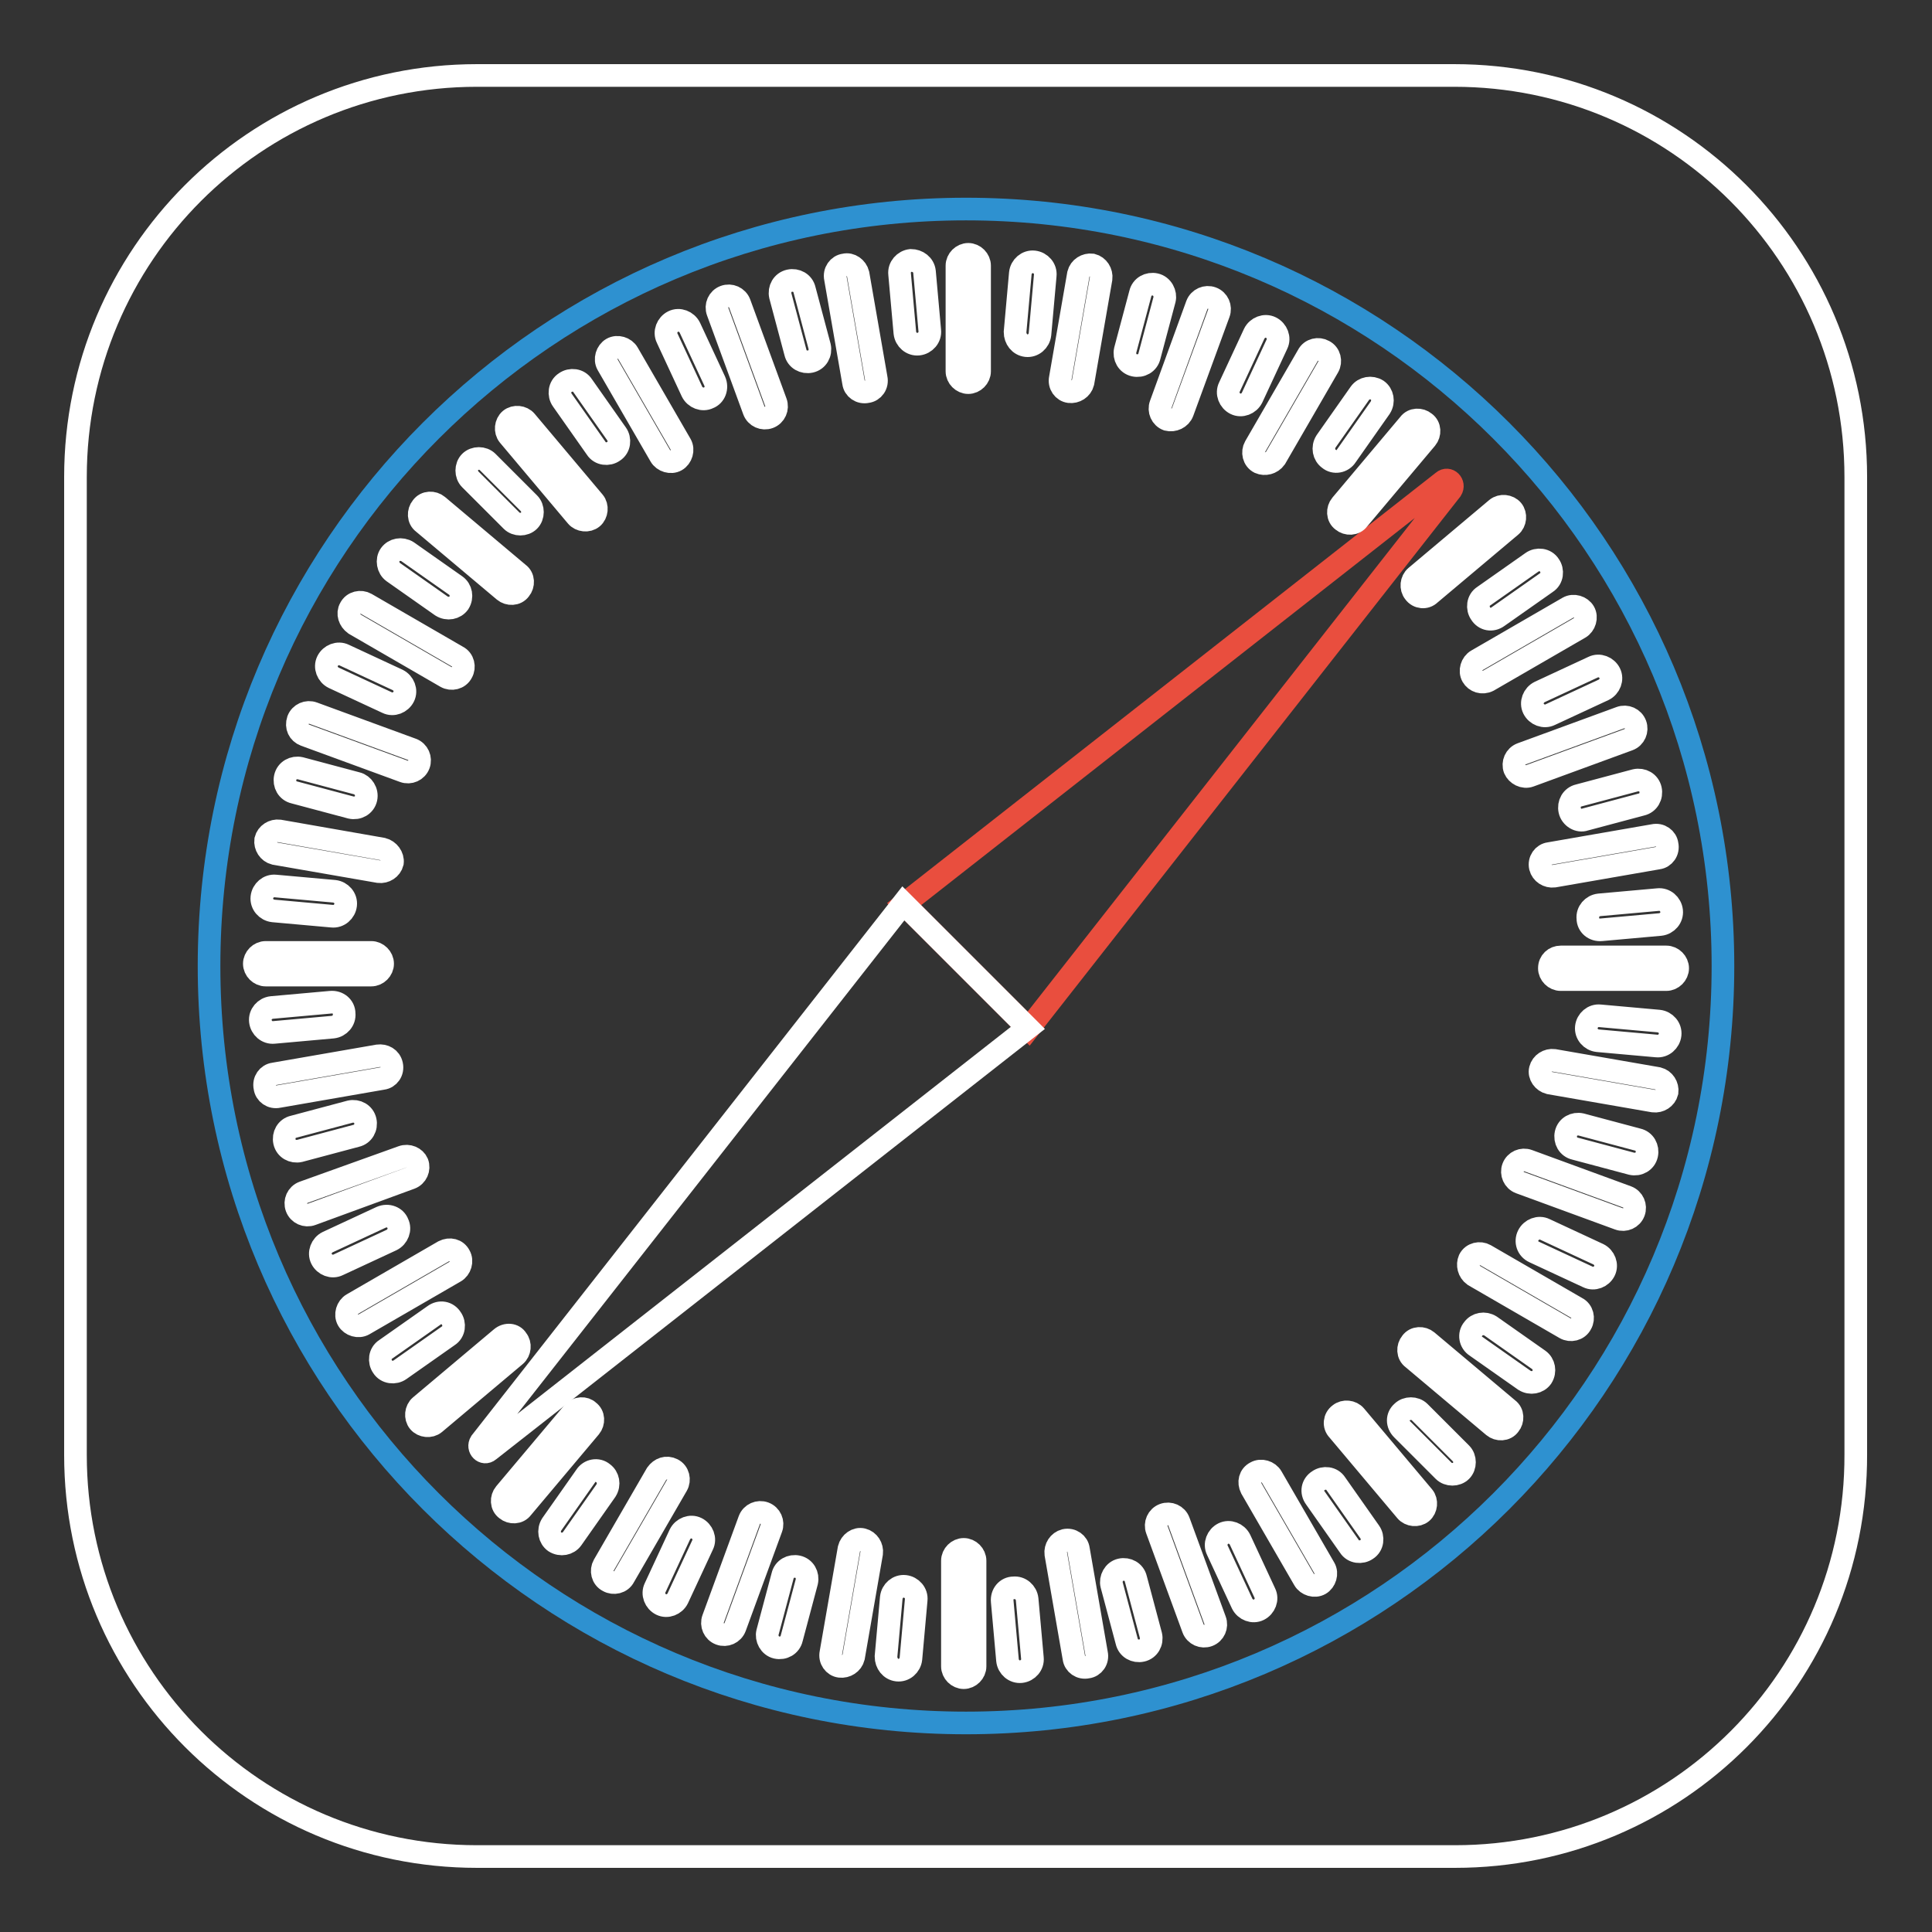 <?xml version="1.0" encoding="utf-8"?>
<!-- Svg Vector Icons : http://www.onlinewebfonts.com/icon -->
<!DOCTYPE svg PUBLIC "-//W3C//DTD SVG 1.1//EN" "http://www.w3.org/Graphics/SVG/1.1/DTD/svg11.dtd">
<svg version="1.1" xmlns="http://www.w3.org/2000/svg" xmlns:xlink="http://www.w3.org/1999/xlink" x="0px" y="0px" viewBox="0 0 256 256" enable-background="new 0 0 256 256" xml:space="preserve">
<rect x="0" y="0" width="256" height="256" fill="#333333" stroke="none"/>
<g> <path stroke-width="3" fill-opacity="0" stroke="#ffffff"  d="M192.8,246H63.2C33.8,246,10,222.2,10,192.8V63.2C10,33.8,33.8,10,63.2,10h129.5 c29.4,0,53.2,23.8,53.2,53.2v129.5C246,222.2,222.2,246,192.8,246z"/> <path stroke-width="3" fill-opacity="0" stroke="#2e91d0"  d="M27.7,128c0,55.4,44.9,100.3,100.3,100.3c55.4,0,100.3-44.9,100.3-100.3l0,0c0-55.4-44.9-100.3-100.3-100.3 C72.6,27.7,27.7,72.6,27.7,128z"/> <path stroke-width="3" fill-opacity="0" stroke="#e94e3e"  d="M191.2,63.8l-71.4,56l16.5,16.5l56-71.4C192.8,64.1,191.9,63.2,191.2,63.8z"/> <path stroke-width="3" fill-opacity="0" stroke="#ffffff"  d="M64.8,192.2l71.4-56l-16.5-16.5l-56,71.4C63.2,191.9,64.1,192.8,64.8,192.2z"/> <path stroke-width="3" fill-opacity="0" stroke="#ffffff"  d="M128.3,33.7c-0.8,0-1.5,0.7-1.5,1.5v14c0,0.8,0.7,1.5,1.5,1.5s1.5-0.7,1.5-1.5v-14 C129.8,34.4,129.1,33.7,128.3,33.7z M111.9,35.1c-0.8,0.1-1.4,0.9-1.2,1.8l2.4,13.8c0.1,0.8,0.9,1.4,1.8,1.2 c0.8-0.1,1.4-0.9,1.2-1.8l-2.4-13.8C113.5,35.5,112.7,34.9,111.9,35.1z M99.9,54.4c0.3,0.8,1.2,1.2,2,0.9c0.8-0.3,1.2-1.2,0.9-2 L98,40.2c-0.3-0.8-1.2-1.2-2-0.9s-1.2,1.2-0.9,2L99.9,54.4z M87.5,60.4c0.4,0.7,1.4,1,2.1,0.6c0.7-0.4,1-1.4,0.6-2.1l-7-12.1 c-0.4-0.7-1.4-1-2.1-0.6c-0.7,0.4-1,1.4-0.6,2.1L87.5,60.4z M76.4,68.4c0.5,0.6,1.5,0.7,2.1,0.2c0.6-0.5,0.7-1.5,0.2-2.1l-9-10.7 c-0.5-0.6-1.5-0.7-2.1-0.2c-0.6,0.5-0.7,1.5-0.2,2.1L76.4,68.4L76.4,68.4z M66.8,78.3c0.6,0.5,1.6,0.5,2.1-0.2 c0.5-0.6,0.5-1.6-0.2-2.1l-10.7-9c-0.6-0.5-1.6-0.5-2.1,0.2c-0.5,0.6-0.5,1.6,0.2,2.1L66.8,78.3z M47,82.7l12.1,7 c0.7,0.4,1.7,0.2,2.1-0.6c0.4-0.7,0.2-1.7-0.6-2.1L48.5,80c-0.7-0.4-1.7-0.2-2.1,0.6C46,81.3,46.3,82.2,47,82.7z M40.4,97.4 l13.1,4.8c0.8,0.3,1.7-0.1,2-0.9c0.3-0.8-0.1-1.7-0.9-2l-13.1-4.8c-0.8-0.3-1.7,0.1-2,0.9C39.2,96.3,39.6,97.1,40.4,97.4z  M50.7,112.5L37,110.1c-0.8-0.1-1.6,0.4-1.8,1.2c-0.1,0.8,0.4,1.6,1.2,1.8l13.8,2.4c0.8,0.1,1.6-0.4,1.8-1.2 C52.1,113.5,51.5,112.7,50.7,112.5z M49.2,126.2h-14c-0.8,0-1.5,0.7-1.5,1.5c0,0.8,0.7,1.5,1.5,1.5h14c0.8,0,1.5-0.7,1.5-1.5 C50.7,126.9,50,126.2,49.2,126.2z M50.1,139.9l-13.8,2.4c-0.8,0.1-1.4,0.9-1.2,1.8c0.1,0.8,0.9,1.4,1.8,1.2l13.8-2.4 c0.8-0.1,1.4-0.9,1.2-1.8S50.9,139.8,50.1,139.9z M53.3,153.3L40.2,158c-0.8,0.3-1.2,1.2-0.9,2c0.3,0.8,1.2,1.2,2,0.9l13.1-4.8 c0.8-0.3,1.2-1.2,0.9-2C55,153.4,54.1,153,53.3,153.3z M58.8,165.8l-12.1,7c-0.7,0.4-1,1.4-0.6,2.1c0.4,0.7,1.4,1,2.1,0.6l12.1-7 c0.7-0.4,1-1.4,0.6-2.1C60.5,165.6,59.6,165.4,58.8,165.8z M66.4,177.3l-10.7,9c-0.6,0.5-0.7,1.5-0.2,2.1c0.5,0.6,1.5,0.7,2.1,0.2 l10.7-9c0.6-0.5,0.7-1.5,0.2-2.1C68.1,176.8,67.1,176.7,66.4,177.3z M75.9,187.2l-9,10.7c-0.5,0.6-0.5,1.6,0.2,2.1 c0.6,0.5,1.6,0.5,2.1-0.2l9-10.7c0.5-0.6,0.5-1.6-0.2-2.1C77.5,186.5,76.5,186.5,75.9,187.2z M87,195.3l-7,12.1 c-0.4,0.7-0.2,1.7,0.6,2.1c0.7,0.4,1.7,0.2,2.1-0.6l7-12.1c0.4-0.7,0.2-1.7-0.6-2.1S87.5,194.6,87,195.3z M99.3,201.4l-4.8,13.1 c-0.3,0.8,0.1,1.7,0.9,2c0.8,0.3,1.7-0.1,2-0.9l4.8-13.1c0.3-0.8-0.1-1.7-0.9-2C100.5,200.2,99.6,200.6,99.3,201.4z M111.3,220.8 c0.8,0.1,1.6-0.4,1.8-1.2l2.4-13.8c0.1-0.8-0.4-1.6-1.2-1.8s-1.6,0.4-1.8,1.2l-2.4,13.8C109.9,219.9,110.5,220.7,111.3,220.8z  M127.7,222.3c0.8,0,1.5-0.7,1.5-1.5v-14c0-0.8-0.7-1.5-1.5-1.5c-0.8,0-1.5,0.7-1.5,1.5v14C126.2,221.6,126.9,222.3,127.7,222.3z  M139.9,205.9l2.4,13.8c0.1,0.8,0.9,1.4,1.8,1.2c0.8-0.1,1.4-0.9,1.2-1.8l-2.4-13.8c-0.1-0.8-0.9-1.4-1.8-1.2 C140.3,204.3,139.8,205.1,139.9,205.9z M153.3,202.7l4.8,13.1c0.3,0.8,1.2,1.2,2,0.9c0.8-0.3,1.2-1.2,0.9-2l-4.8-13.1 c-0.3-0.8-1.2-1.2-2-0.9C153.4,201,153,201.9,153.3,202.7L153.3,202.7z M165.8,197.2l7,12.1c0.4,0.7,1.4,1,2.1,0.6 c0.7-0.4,1-1.4,0.6-2.1l-7-12.1c-0.4-0.7-1.4-1-2.1-0.6C165.6,195.5,165.4,196.4,165.8,197.2L165.8,197.2z M177.3,189.5l9,10.7 c0.5,0.6,1.5,0.7,2.1,0.2s0.7-1.5,0.2-2.1l-9-10.7c-0.5-0.6-1.5-0.7-2.1-0.2C176.8,187.9,176.7,188.9,177.3,189.5z M187.2,180 l10.7,9c0.6,0.5,1.6,0.5,2.1-0.2c0.5-0.6,0.5-1.6-0.2-2.1l-10.7-9c-0.6-0.5-1.6-0.5-2.1,0.2C186.5,178.5,186.5,179.5,187.2,180z  M195.3,169l12.1,7c0.7,0.4,1.7,0.2,2.1-0.6c0.4-0.7,0.2-1.7-0.6-2.1l-12.1-7c-0.7-0.4-1.7-0.2-2.1,0.6 C194.4,167.6,194.6,168.5,195.3,169z M201.4,156.7l13.1,4.8c0.8,0.3,1.7-0.1,2-0.9c0.3-0.8-0.1-1.7-0.9-2l-13.1-4.8 c-0.8-0.3-1.7,0.1-2,0.9C200.2,155.5,200.6,156.4,201.4,156.7z M205.3,143.5l13.8,2.4c0.8,0.1,1.6-0.4,1.8-1.2 c0.1-0.8-0.4-1.6-1.2-1.8l-13.8-2.4c-0.8-0.1-1.6,0.4-1.8,1.2C203.9,142.5,204.5,143.3,205.3,143.5z M205.3,128.3 c0,0.8,0.7,1.5,1.5,1.5h14c0.8,0,1.5-0.7,1.5-1.5c0-0.8-0.7-1.5-1.5-1.5h-14C206,126.8,205.3,127.4,205.3,128.3z M205.9,116.1 l13.8-2.4c0.8-0.1,1.4-0.9,1.2-1.8c-0.1-0.8-0.9-1.4-1.8-1.2l-13.8,2.4c-0.8,0.1-1.4,0.9-1.2,1.8 C204.3,115.7,205.1,116.2,205.9,116.1z M202.7,102.8l13.1-4.8c0.8-0.3,1.2-1.2,0.9-2s-1.2-1.2-2-0.9l-13.1,4.8 c-0.8,0.3-1.2,1.2-0.9,2C201,102.6,201.9,103.1,202.7,102.8L202.7,102.8z M197.2,90.2l12.1-7c0.7-0.4,1-1.4,0.6-2.1 c-0.4-0.7-1.4-1-2.1-0.6l-12.1,7c-0.7,0.4-1,1.4-0.6,2.1C195.5,90.3,196.4,90.6,197.2,90.2z M189.5,78.7l10.7-9 c0.6-0.5,0.7-1.5,0.2-2.1s-1.5-0.7-2.1-0.2l-10.7,9c-0.6,0.5-0.7,1.5-0.2,2.1C187.9,79.2,188.9,79.3,189.5,78.7z M180,68.8l9-10.7 c0.5-0.6,0.5-1.6-0.2-2.1c-0.6-0.5-1.6-0.5-2.1,0.2l-9,10.7c-0.5,0.6-0.5,1.6,0.2,2.1C178.5,69.5,179.5,69.5,180,68.8z M169,60.7 l7-12.1c0.4-0.7,0.2-1.7-0.6-2.1c-0.7-0.4-1.7-0.2-2.1,0.6l-7,12.1c-0.4,0.7-0.2,1.7,0.6,2.1C167.6,61.6,168.5,61.4,169,60.7z  M156.7,54.6l4.8-13.1c0.3-0.8-0.1-1.7-0.9-2c-0.8-0.3-1.7,0.1-2,0.9l-4.8,13.2c-0.3,0.8,0.1,1.7,0.9,2 C155.5,55.8,156.4,55.4,156.7,54.6z M141.7,51.9c0.8,0.1,1.6-0.4,1.8-1.2l2.4-13.8c0.1-0.8-0.4-1.6-1.2-1.8 c-0.8-0.1-1.6,0.4-1.8,1.2l-2.4,13.8C140.3,51,140.9,51.8,141.7,51.9z M67.8,69c0.6,0.6,1.7,0.6,2.3,0c0.6-0.6,0.6-1.7,0-2.3 l-5.5-5.5c-0.6-0.6-1.7-0.6-2.3,0c-0.6,0.6-0.6,1.7,0,2.3L67.8,69z M58.5,80.3c0.8,0.5,1.8,0.3,2.3-0.4c0.5-0.8,0.3-1.8-0.4-2.3 l-6.4-4.5c-0.8-0.5-1.8-0.3-2.3,0.4s-0.3,1.8,0.4,2.3L58.5,80.3z M44.2,89.8l7.1,3.3c0.8,0.4,1.8,0,2.2-0.8c0.4-0.8,0-1.8-0.8-2.2 l-7.1-3.3c-0.8-0.4-1.8,0-2.2,0.8C43,88.4,43.4,89.4,44.2,89.8z M47.3,103.8l-7.5-2c-0.9-0.2-1.8,0.3-2,1.2c-0.2,0.9,0.3,1.8,1.2,2 l7.5,2c0.9,0.2,1.8-0.3,2-1.2C48.7,104.9,48.1,104,47.3,103.8z M44.3,118.1l-7.8-0.7c-0.9-0.1-1.7,0.6-1.8,1.5 c-0.1,0.9,0.6,1.7,1.5,1.8l7.8,0.7c0.9,0.1,1.7-0.6,1.8-1.5C45.9,119,45.2,118.2,44.3,118.1z M43.8,132.8l-7.8,0.7 c-0.9,0.1-1.6,0.9-1.5,1.8c0.1,0.9,0.9,1.6,1.8,1.5l7.8-0.7c0.9-0.1,1.6-0.9,1.5-1.8C45.6,133.4,44.8,132.7,43.8,132.8z  M46.4,147.3l-7.5,2c-0.9,0.2-1.4,1.1-1.2,2c0.2,0.9,1.1,1.4,2,1.2l7.5-2c0.9-0.2,1.4-1.1,1.2-2C48.2,147.6,47.3,147.1,46.4,147.3z  M50.5,161.3l-7.1,3.3c-0.8,0.4-1.2,1.4-0.8,2.2c0.4,0.8,1.4,1.2,2.2,0.8l7.1-3.3c0.8-0.4,1.2-1.4,0.8-2.2 C52.4,161.3,51.4,160.9,50.5,161.3z M57.5,174.3l-6.4,4.5c-0.8,0.5-0.9,1.6-0.4,2.3c0.5,0.8,1.6,0.9,2.3,0.4l6.4-4.5 c0.8-0.5,0.9-1.6,0.4-2.3C59.3,173.9,58.3,173.7,57.5,174.3z M77.6,195.6l-4.5,6.4c-0.5,0.8-0.3,1.8,0.4,2.3 c0.8,0.5,1.8,0.3,2.3-0.4l4.5-6.4c0.5-0.8,0.3-1.8-0.4-2.3C79.2,194.6,78.1,194.8,77.6,195.6z M87.6,212.6c0.8,0.4,1.8,0,2.2-0.8 l3.3-7.1c0.4-0.8,0-1.8-0.8-2.2c-0.8-0.4-1.8,0-2.2,0.8l-3.3,7.1C86.4,211.2,86.8,212.2,87.6,212.6z M102.9,218.3 c0.9,0.2,1.8-0.3,2-1.2l2-7.5c0.2-0.9-0.3-1.8-1.2-2c-0.9-0.2-1.8,0.3-2,1.2l-2,7.5C101.5,217.1,102,218.1,102.9,218.3z  M118.9,221.3c0.9,0.1,1.7-0.6,1.8-1.5l0.7-7.8c0.1-0.9-0.6-1.7-1.5-1.8c-0.9-0.1-1.7,0.6-1.8,1.5l-0.7,7.8 C117.4,220.4,118,221.2,118.9,221.3z M132.8,212.2l0.7,7.8c0.1,0.9,0.9,1.6,1.8,1.5c0.9-0.1,1.6-0.9,1.5-1.8l-0.7-7.8 c-0.1-0.9-0.9-1.6-1.8-1.5C133.4,210.4,132.7,211.2,132.8,212.2z M147.3,210l2,7.5c0.2,0.9,1.1,1.4,2,1.2c0.9-0.2,1.4-1.1,1.2-2 l-2-7.5c-0.2-0.9-1.1-1.4-2-1.2C147.6,208.2,147.1,209.2,147.3,210z M161.3,205.4l3.3,7.1c0.4,0.8,1.4,1.2,2.2,0.8 c0.8-0.4,1.2-1.4,0.8-2.2l-3.3-7.1c-0.4-0.8-1.4-1.2-2.2-0.8C161.3,203.6,160.9,204.6,161.3,205.4z M174.3,198.5l4.5,6.4 c0.5,0.8,1.6,0.9,2.3,0.4c0.8-0.5,0.9-1.6,0.4-2.3l-4.5-6.4c-0.5-0.8-1.6-0.9-2.3-0.4C173.9,196.7,173.7,197.7,174.3,198.5z  M185.8,189.4l5.5,5.5c0.6,0.6,1.7,0.6,2.3,0c0.6-0.6,0.6-1.7,0-2.3l-5.5-5.5c-0.6-0.6-1.7-0.6-2.3,0 C185.1,187.7,185.1,188.7,185.8,189.4z M195.6,178.4l6.4,4.5c0.8,0.5,1.8,0.3,2.3-0.4c0.5-0.8,0.3-1.8-0.4-2.3l-6.4-4.5 c-0.8-0.5-1.8-0.3-2.3,0.4C194.6,176.8,194.8,177.9,195.6,178.4z M203.3,165.9l7.1,3.3c0.8,0.4,1.8,0,2.2-0.8 c0.4-0.8,0-1.8-0.8-2.2l-7.1-3.3c-0.8-0.4-1.8,0-2.2,0.8C202.1,164.5,202.4,165.5,203.3,165.9z M208.7,152.2l7.5,2 c0.9,0.2,1.8-0.3,2-1.2c0.2-0.9-0.3-1.8-1.2-2l-7.5-2c-0.9-0.2-1.8,0.3-2,1.2C207.3,151.1,207.8,152,208.7,152.2z M211.7,137.9 l7.8,0.7c0.9,0.1,1.7-0.6,1.8-1.5c0.1-0.9-0.6-1.7-1.5-1.8l-7.8-0.7c-0.9-0.1-1.7,0.6-1.8,1.5C210.1,137,210.8,137.8,211.7,137.9z  M212.2,123.2l7.8-0.7c0.9-0.1,1.6-0.9,1.5-1.8c-0.1-0.9-0.9-1.6-1.8-1.5l-7.8,0.7c-0.9,0.1-1.6,0.9-1.5,1.8 C210.4,122.6,211.2,123.3,212.2,123.2z M210,108.6l7.5-2c0.9-0.2,1.4-1.1,1.2-2c-0.2-0.9-1.1-1.4-2-1.2l-7.5,2 c-0.9,0.2-1.4,1.1-1.2,2S209.2,108.9,210,108.6z M205.4,94.7l7.1-3.3c0.8-0.4,1.2-1.4,0.8-2.2s-1.4-1.2-2.2-0.8l-7.1,3.3 c-0.8,0.4-1.2,1.4-0.8,2.2C203.6,94.7,204.6,95.1,205.4,94.7z M198.5,81.7l6.4-4.5c0.8-0.5,0.9-1.6,0.4-2.3 c-0.5-0.8-1.6-0.9-2.3-0.4l-6.4,4.5c-0.8,0.5-0.9,1.6-0.4,2.3C196.7,82.1,197.7,82.3,198.5,81.7z M178.4,60.4l4.5-6.4 c0.5-0.8,0.3-1.8-0.4-2.3c-0.8-0.5-1.8-0.3-2.3,0.4l-4.5,6.4c-0.5,0.8-0.3,1.8,0.4,2.3C176.8,61.4,177.9,61.2,178.4,60.4 L178.4,60.4z M168.4,43.4c-0.8-0.4-1.8,0-2.2,0.8l-3.3,7.1c-0.4,0.8,0,1.8,0.8,2.2c0.8,0.4,1.8,0,2.2-0.8l3.3-7.1 C169.6,44.8,169.2,43.8,168.4,43.4z M153.1,37.7c-0.9-0.2-1.8,0.3-2,1.2l-2,7.5c-0.2,0.9,0.3,1.8,1.2,2c0.9,0.2,1.8-0.3,2-1.2 l2-7.5C154.5,38.9,154,37.9,153.1,37.7z M136,45.8c0.9,0.1,1.7-0.6,1.8-1.5l0.7-7.8c0.1-0.9-0.6-1.7-1.5-1.8 c-0.9-0.1-1.7,0.6-1.8,1.5l-0.7,7.8C134.5,44.9,135.1,45.7,136,45.8z M120.7,34.5c-0.9,0.1-1.6,0.9-1.5,1.8l0.7,7.8 c0.1,0.9,0.9,1.6,1.8,1.5c0.9-0.1,1.6-0.9,1.5-1.8l-0.7-7.8C122.4,35.1,121.6,34.5,120.7,34.5z M106.6,38.4c-0.2-0.9-1.1-1.4-2-1.2 c-0.9,0.2-1.4,1.1-1.2,2l2,7.5c0.2,0.9,1.1,1.4,2,1.2c0.9-0.2,1.4-1.1,1.2-2L106.6,38.4z M94.7,50.5l-3.3-7.1 c-0.4-0.8-1.4-1.2-2.2-0.8c-0.8,0.4-1.2,1.4-0.8,2.2l3.3,7.1c0.4,0.8,1.4,1.2,2.2,0.8C94.7,52.4,95.1,51.4,94.7,50.5z M79,59.4 c0.5,0.8,1.6,0.9,2.3,0.4c0.8-0.5,0.9-1.6,0.4-2.3l-4.5-6.4c-0.5-0.8-1.6-0.9-2.3-0.4c-0.8,0.5-0.9,1.6-0.4,2.3L79,59.4z"/></g>
</svg>